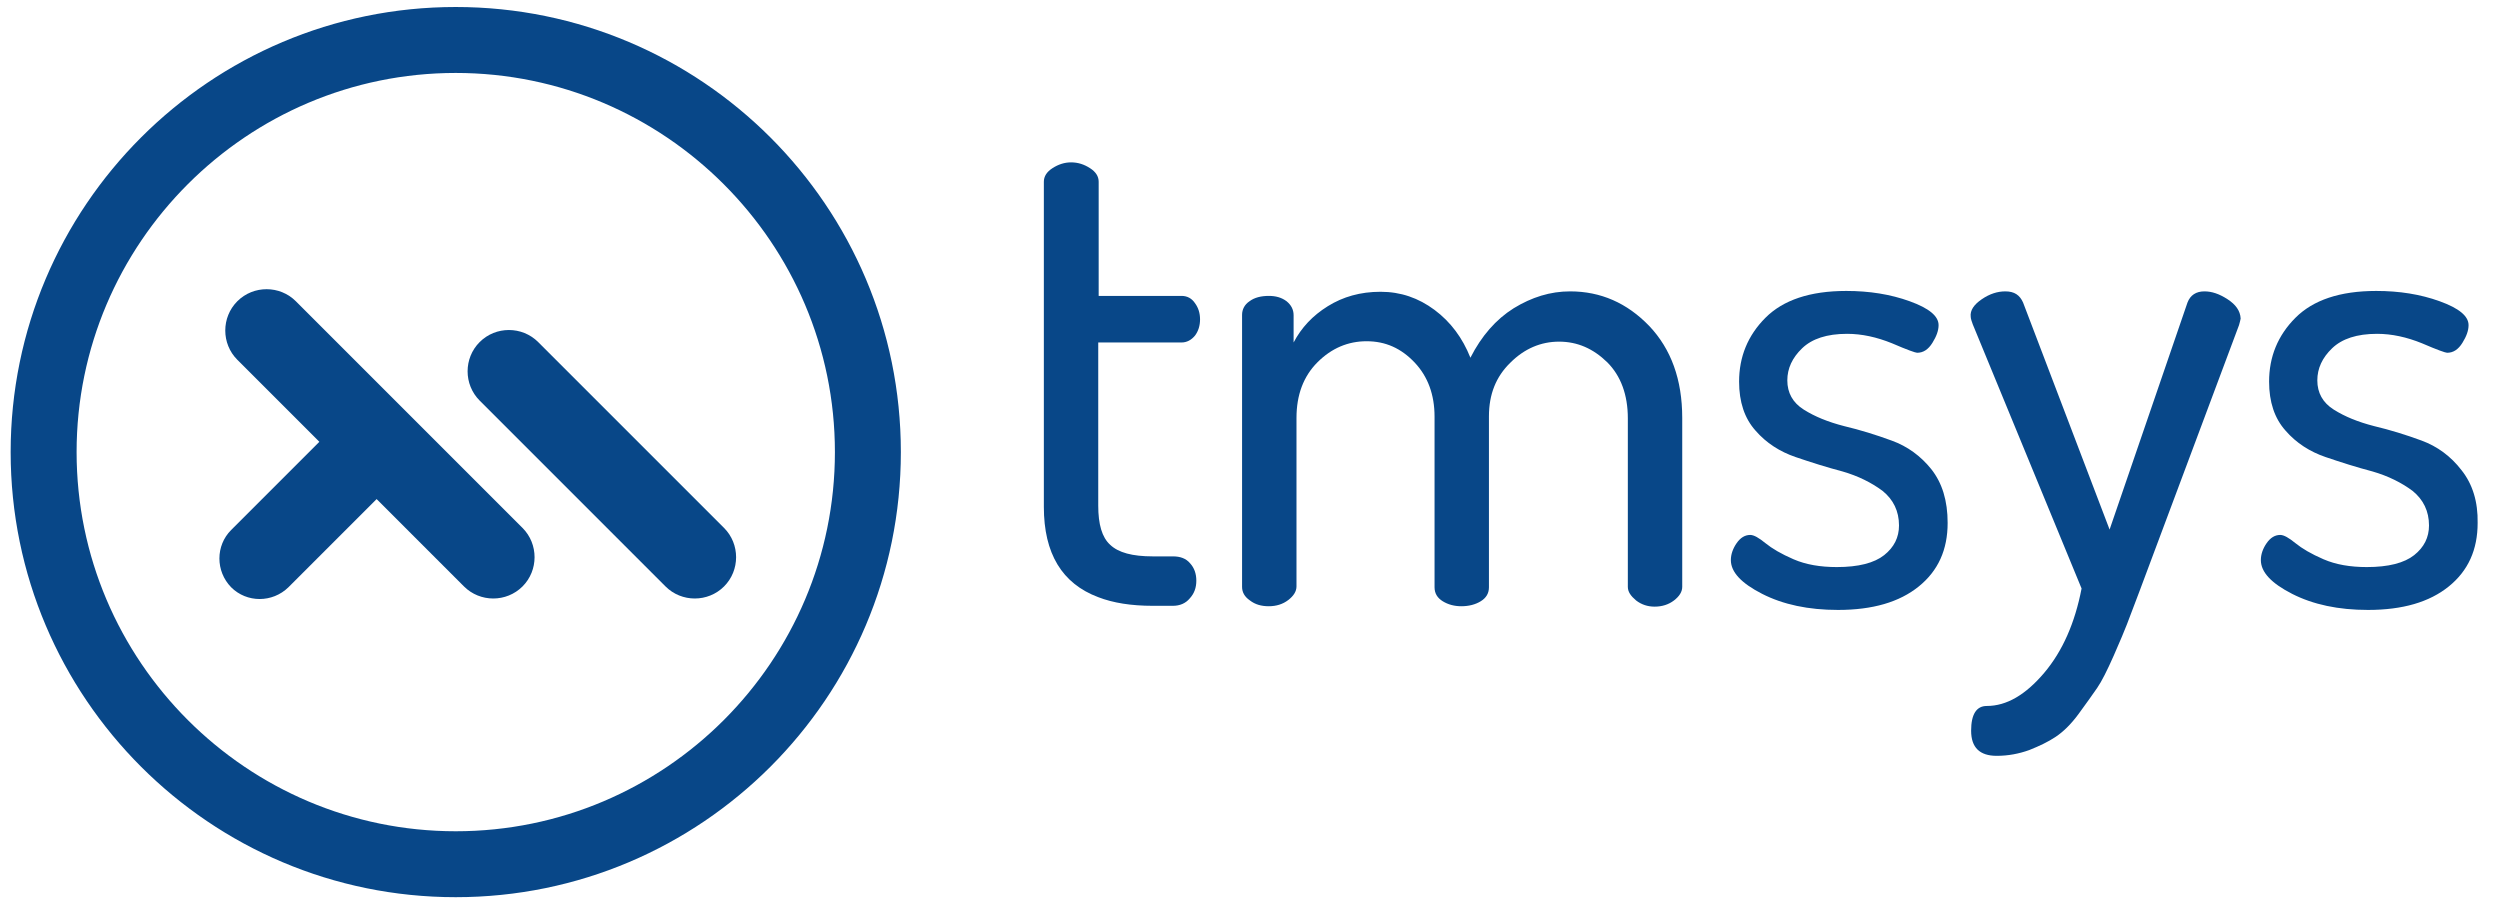 <svg width="111" height="40" viewBox="0 0 111 40" fill="none" xmlns="http://www.w3.org/2000/svg">
<g clip-path="url(#clip0_13625_2325)">
<path d="M13.136 13.376C12.422 12.662 11.251 12.662 10.537 13.376C9.824 14.09 9.824 15.261 10.537 15.974L14.179 19.616L10.263 23.532C9.568 24.227 9.568 25.361 10.263 26.075C10.958 26.77 12.093 26.77 12.806 26.075L16.722 22.159L20.601 26.038C21.315 26.752 22.486 26.752 23.2 26.038C23.913 25.325 23.913 24.154 23.2 23.44L13.136 13.376Z" fill="#084788"/>
<path d="M20.235 0.311C9.33 0.311 0.473 9.167 0.473 20.073C0.473 30.979 9.33 39.835 20.235 39.835C31.141 39.835 39.998 30.979 39.998 20.073C39.998 9.167 31.141 0.311 20.235 0.311ZM20.235 36.908C10.958 36.908 3.401 29.35 3.401 20.073C3.401 10.796 10.958 3.239 20.235 3.239C29.513 3.239 37.07 10.796 37.07 20.073C37.07 29.35 29.531 36.908 20.235 36.908Z" fill="#084788"/>
<path d="M32.148 23.44L23.895 15.188C23.181 14.474 22.01 14.474 21.297 15.188C20.583 15.901 20.583 17.072 21.297 17.786L29.549 26.038C30.263 26.752 31.434 26.752 32.148 26.038C32.861 25.325 32.861 24.154 32.148 23.44Z" fill="#084788"/>
<path d="M83.987 19.561C83.291 19.305 82.578 19.085 81.882 18.92C81.169 18.737 80.583 18.499 80.089 18.188C79.595 17.877 79.357 17.438 79.357 16.889C79.357 16.358 79.577 15.883 80.016 15.462C80.455 15.041 81.114 14.822 82.01 14.822C82.669 14.822 83.328 14.968 84.005 15.242C84.682 15.535 85.048 15.663 85.121 15.663C85.395 15.663 85.615 15.517 85.798 15.224C85.981 14.931 86.073 14.675 86.073 14.437C86.073 14.035 85.652 13.687 84.792 13.376C83.932 13.065 82.999 12.918 81.974 12.918C80.364 12.918 79.174 13.321 78.387 14.108C77.6 14.895 77.216 15.846 77.216 16.944C77.216 17.841 77.454 18.573 77.948 19.122C78.424 19.671 79.028 20.055 79.723 20.293C80.418 20.53 81.114 20.75 81.809 20.933C82.504 21.134 83.09 21.427 83.584 21.793C84.06 22.177 84.316 22.69 84.316 23.33C84.316 23.861 84.096 24.3 83.657 24.648C83.218 24.995 82.523 25.178 81.553 25.178C80.821 25.178 80.18 25.069 79.632 24.831C79.083 24.593 78.68 24.355 78.387 24.117C78.094 23.879 77.875 23.751 77.71 23.751C77.472 23.751 77.271 23.879 77.106 24.117C76.942 24.355 76.85 24.611 76.85 24.867C76.85 25.398 77.308 25.892 78.241 26.368C79.174 26.843 80.29 27.081 81.608 27.081C83.145 27.081 84.334 26.734 85.194 26.038C86.054 25.343 86.475 24.41 86.475 23.22C86.475 22.232 86.237 21.445 85.743 20.823C85.286 20.256 84.7 19.817 83.987 19.561Z" fill="#084788"/>
<path d="M52.459 15.206C52.697 15.206 52.898 15.096 53.062 14.895C53.209 14.694 53.282 14.456 53.282 14.181C53.282 13.907 53.209 13.669 53.062 13.467C52.916 13.248 52.715 13.138 52.459 13.138H48.781V8.069C48.781 7.832 48.653 7.63 48.396 7.466C48.14 7.301 47.866 7.209 47.555 7.209C47.262 7.209 46.987 7.301 46.731 7.466C46.475 7.63 46.347 7.832 46.347 8.069V22.507C46.347 24.575 47.152 25.91 48.762 26.514C49.421 26.77 50.226 26.898 51.178 26.898H52.074C52.386 26.898 52.642 26.789 52.825 26.569C53.026 26.349 53.117 26.093 53.117 25.782C53.117 25.471 53.026 25.215 52.843 25.014C52.66 24.794 52.404 24.703 52.074 24.703H51.178C50.281 24.703 49.659 24.538 49.293 24.19C48.927 23.861 48.762 23.275 48.762 22.452V15.206H52.459Z" fill="#084788"/>
<path d="M69.714 12.937C68.836 12.937 68.012 13.193 67.207 13.687C66.42 14.181 65.78 14.913 65.286 15.883C64.938 15.005 64.407 14.291 63.694 13.76C62.98 13.229 62.193 12.955 61.297 12.955C60.4 12.955 59.632 13.175 58.955 13.595C58.278 14.016 57.783 14.547 57.436 15.206V13.998C57.436 13.742 57.326 13.541 57.125 13.376C56.905 13.211 56.649 13.138 56.338 13.138C55.99 13.138 55.697 13.211 55.478 13.376C55.258 13.522 55.148 13.742 55.148 13.98V26.057C55.148 26.294 55.258 26.496 55.496 26.66C55.734 26.843 56.008 26.917 56.338 26.917C56.667 26.917 56.96 26.825 57.198 26.642C57.436 26.459 57.564 26.258 57.564 26.038V18.554C57.564 17.53 57.875 16.706 58.497 16.084C59.119 15.462 59.851 15.151 60.675 15.151C61.516 15.151 62.212 15.462 62.816 16.102C63.401 16.724 63.694 17.53 63.694 18.499V26.075C63.694 26.349 63.822 26.551 64.06 26.697C64.298 26.843 64.572 26.917 64.883 26.917C65.213 26.917 65.505 26.843 65.743 26.697C65.981 26.551 66.109 26.349 66.109 26.075V18.481C66.109 17.511 66.42 16.724 67.061 16.102C67.683 15.48 68.415 15.169 69.22 15.169C70.043 15.169 70.739 15.48 71.361 16.084C71.965 16.688 72.276 17.53 72.276 18.573V26.057C72.276 26.276 72.404 26.459 72.642 26.66C72.879 26.843 73.154 26.935 73.465 26.935C73.794 26.935 74.087 26.843 74.325 26.66C74.563 26.477 74.691 26.276 74.691 26.057V18.554C74.691 16.853 74.197 15.498 73.227 14.474C72.239 13.449 71.068 12.937 69.714 12.937Z" fill="#084788"/>
<path d="M98.9 13.284C98.534 13.047 98.204 12.937 97.875 12.937C97.509 12.937 97.253 13.101 97.125 13.431L93.666 23.513L89.824 13.431C89.677 13.101 89.439 12.937 89.037 12.937C88.689 12.937 88.341 13.047 87.994 13.284C87.646 13.522 87.463 13.778 87.5 14.071C87.5 14.145 87.555 14.309 87.591 14.401L92.422 26.13C92.129 27.649 91.58 28.911 90.757 29.881C89.933 30.851 89.092 31.345 88.213 31.345C87.756 31.345 87.518 31.711 87.518 32.443C87.518 33.193 87.902 33.559 88.653 33.559C89.165 33.559 89.641 33.467 90.098 33.303C90.556 33.12 90.94 32.937 91.269 32.717C91.599 32.498 91.946 32.168 92.294 31.692C92.642 31.217 92.916 30.832 93.117 30.54C93.319 30.247 93.556 29.771 93.849 29.112C94.142 28.454 94.325 27.996 94.435 27.722L94.984 26.276L99.412 14.437C99.449 14.327 99.467 14.218 99.485 14.145C99.467 13.797 99.266 13.522 98.9 13.284Z" fill="#084788"/>
<path d="M109.293 20.878C108.817 20.256 108.213 19.817 107.518 19.561C106.823 19.305 106.109 19.085 105.414 18.92C104.7 18.737 104.115 18.499 103.621 18.188C103.127 17.877 102.889 17.438 102.889 16.889C102.889 16.358 103.108 15.883 103.547 15.462C103.987 15.041 104.645 14.822 105.542 14.822C106.201 14.822 106.859 14.968 107.536 15.242C108.213 15.535 108.579 15.663 108.653 15.663C108.927 15.663 109.147 15.517 109.33 15.224C109.513 14.931 109.604 14.675 109.604 14.437C109.604 14.035 109.183 13.687 108.323 13.376C107.463 13.065 106.53 12.918 105.505 12.918C103.895 12.918 102.706 13.321 101.919 14.108C101.132 14.895 100.748 15.846 100.748 16.944C100.748 17.841 100.986 18.573 101.48 19.122C101.955 19.671 102.559 20.055 103.255 20.293C103.95 20.53 104.645 20.75 105.341 20.933C106.036 21.134 106.622 21.427 107.116 21.793C107.591 22.177 107.848 22.69 107.848 23.33C107.848 23.861 107.628 24.3 107.189 24.648C106.75 24.995 106.054 25.178 105.084 25.178C104.353 25.178 103.712 25.069 103.163 24.831C102.614 24.593 102.212 24.355 101.919 24.117C101.626 23.879 101.406 23.751 101.242 23.751C101.004 23.751 100.803 23.879 100.638 24.117C100.473 24.355 100.382 24.611 100.382 24.867C100.382 25.398 100.839 25.892 101.772 26.368C102.706 26.843 103.822 27.081 105.139 27.081C106.676 27.081 107.866 26.734 108.726 26.038C109.586 25.343 110.007 24.41 110.007 23.22C110.025 22.287 109.787 21.5 109.293 20.878Z" fill="#084788"/>
</g>
<defs>
<clipPath id="clip0_13625_2325">
<rect width="109.899" height="40" fill="white" transform="translate(0.382)"/>
</clipPath>
</defs>
</svg>
